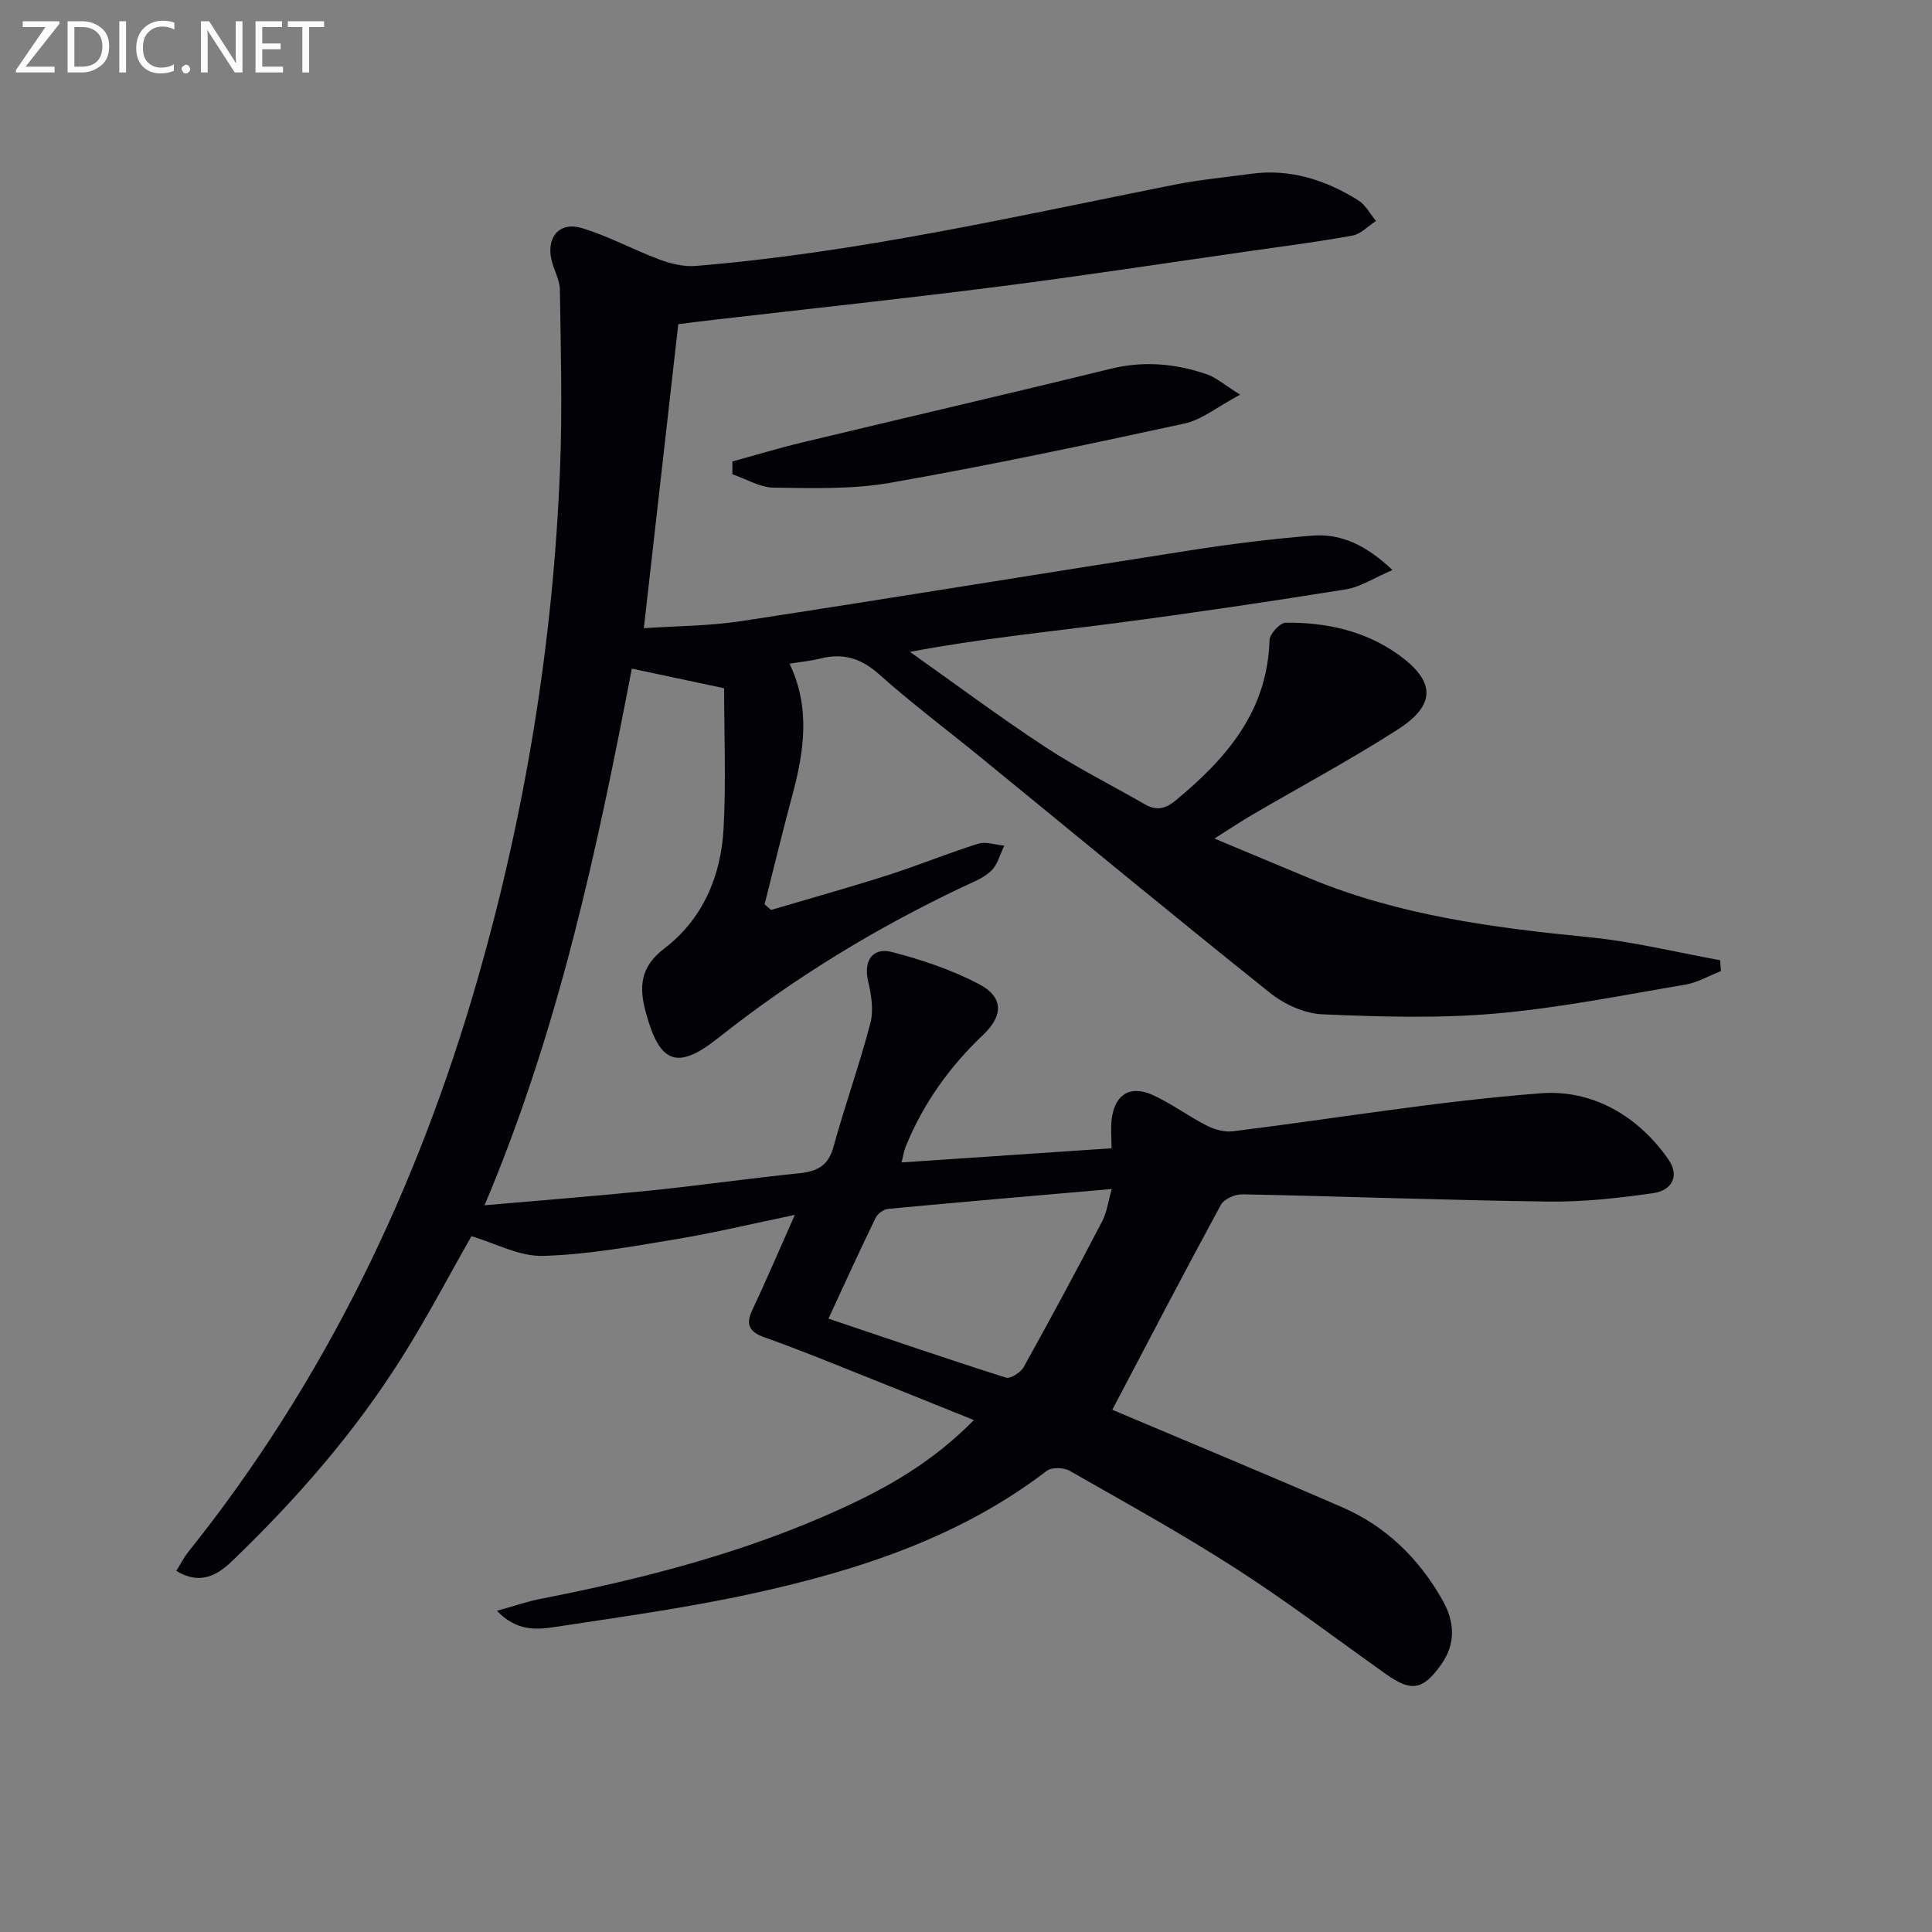 <svg enable-background="new 0 0 400 400" viewBox="0 0 400 400" xmlns="http://www.w3.org/2000/svg"><rect x="0" y="0" width="400" height="400" fill="#808080" stroke="none"/><path d="m102.89 333.5c3.54-.98 6.26-1.94 9.07-2.48 21.39-4.18 42.42-9.61 62.32-18.72 9.7-4.44 18.92-9.71 27.35-18.29-10.25-4.12-19.85-8.01-29.48-11.84-4.63-1.84-9.26-3.66-13.95-5.32-2.94-1.05-3.91-2.52-2.47-5.58 2.9-6.14 5.56-12.39 8.83-19.74-8.75 1.81-16.71 3.73-24.75 5.06-9.1 1.51-18.26 3.18-27.44 3.43-4.84.13-9.77-2.6-14.76-4.08-4.6 8.06-9.2 16.86-14.48 25.23-9.81 15.57-21.88 29.35-35.13 42.08-3.04 2.92-6.61 4.96-11.5 1.99.92-1.48 1.57-2.79 2.46-3.9 28.25-35.33 47.46-75.24 59.9-118.54 9.94-34.63 15.69-69.98 17.1-105.98.48-12.26.14-24.56-.04-36.84-.03-2.07-1.27-4.1-1.75-6.2-1.07-4.74 1.69-7.95 6.33-6.55 5.51 1.67 10.66 4.5 16.09 6.52 2.34.87 5.02 1.51 7.47 1.31 33.51-2.75 66.22-10.28 99.1-16.82 5.2-1.04 10.52-1.52 15.78-2.25 8.15-1.12 15.49 1.25 22.28 5.49 1.52.95 2.46 2.82 3.67 4.27-1.62 1.04-3.12 2.7-4.87 3.02-7.02 1.29-14.1 2.19-21.17 3.2-17.4 2.49-34.79 5.15-52.22 7.38-19.44 2.48-38.93 4.56-58.4 6.81-2.79.32-5.57.68-7.8.96-2.38 20.98-4.71 41.58-7.13 62.94 6.46-.44 13.41-.44 20.2-1.47 31.02-4.74 61.98-9.83 92.99-14.66 8.35-1.3 16.75-2.35 25.16-3.03 6.02-.49 11.19 1.97 16.65 7.12-3.81 1.62-6.62 3.51-9.65 4-15.88 2.55-31.8 4.91-47.75 7-13.99 1.83-28.03 3.21-42.5 5.94 9.29 6.58 18.42 13.39 27.92 19.64 6.65 4.38 13.83 7.95 20.74 11.94 2.33 1.34 4.21.94 6.25-.74 10.58-8.72 19.11-18.53 19.53-33.27.04-1.29 2.18-3.6 3.36-3.61 8.26-.07 16.19 1.6 23.1 6.46 7.91 5.57 8.15 10.5.04 15.69-9.79 6.27-20.07 11.78-30.12 17.65-2.28 1.33-4.48 2.81-7.78 4.89 7.23 3.02 13.52 5.67 19.82 8.28 18.5 7.66 38.04 10.21 57.77 12.15 9.1.9 18.08 3.13 27.11 4.76.05.75.1 1.51.15 2.26-2.46.96-4.85 2.38-7.4 2.81-13.08 2.2-26.14 4.84-39.32 5.98-11.87 1.03-23.9.66-35.82.15-3.69-.16-7.85-2.07-10.8-4.43-20.16-16.11-40.04-32.55-60.03-48.87-6.97-5.69-14.18-11.08-20.88-17.07-3.72-3.32-7.43-4.48-12.13-3.3-2.04.51-4.16.71-6.44 1.08 4.37 9.13 3.01 18.22.54 27.37-2.01 7.45-3.81 14.96-5.71 22.45.45.39.9.78 1.35 1.16 8.02-2.37 16.09-4.62 24.05-7.16 6.32-2.02 12.48-4.56 18.82-6.55 1.6-.5 3.6.24 5.41.41-.89 1.78-1.39 3.97-2.75 5.24-1.64 1.54-3.95 2.39-6.05 3.39-17.95 8.53-34.81 18.79-50.39 31.15-8.53 6.77-12.17 5.39-15.06-5.36-1.39-5.19-1.13-9.33 3.83-13.11 7.94-6.06 11.74-14.92 12.29-24.72.55-9.92.12-19.89.12-29.19-7.03-1.49-12.72-2.7-19.11-4.06-7.04 36.75-14.98 74.44-30.49 111.11 12.07-1.06 23.25-1.92 34.41-3.06 10.24-1.05 20.44-2.52 30.68-3.56 3.69-.38 6.05-1.49 7.14-5.43 2.37-8.62 5.41-17.06 7.66-25.7.7-2.69.17-5.9-.49-8.72-.94-4.05.85-7.02 4.95-5.96 6.19 1.6 12.42 3.69 18.06 6.66 5.03 2.66 5.04 6.47.84 10.46-6.99 6.63-12.45 14.27-16.07 23.2-.36.89-.49 1.87-.84 3.24 14.55-.98 28.73-1.94 43.47-2.93 0-2.19-.2-4.16.04-6.07.63-5.04 3.79-7.07 8.44-4.98 3.91 1.76 7.42 4.41 11.25 6.36 1.6.82 3.66 1.38 5.41 1.17 21.26-2.64 42.43-6.24 63.76-7.87 10.52-.8 20.01 4.54 26.37 13.66 2.5 3.59.6 6.49-3.12 7.02-7.18 1.02-14.47 1.84-21.7 1.74-21.13-.27-42.25-1.08-63.37-1.5-1.51-.03-3.79.98-4.45 2.19-7.66 14.11-15.07 28.35-22.47 42.42 15.2 6.43 31.45 13.16 47.58 20.17 9.14 3.97 16 10.71 20.85 19.36 2.42 4.32 2.75 8.88-.33 13.2-3.81 5.36-6.2 5.73-11.51 1.95-10.3-7.33-20.4-14.99-31.02-21.82-11.18-7.19-22.85-13.64-34.41-20.23-1.22-.69-3.7-.77-4.72.01-18.03 13.8-39.03 20.6-60.73 25.36-13.59 2.98-27.42 4.89-41.19 6.98-3.82.6-7.95.83-11.92-3.36zm68.63-60.49c12.59 4.24 24.62 8.36 36.74 12.21.94.3 3.06-1.07 3.69-2.19 5.55-9.98 10.96-20.04 16.24-30.16.99-1.9 1.26-4.18 1.99-6.7-15.95 1.39-31.12 2.69-46.28 4.11-.94.09-2.19.99-2.61 1.85-3.24 6.67-6.31 13.42-9.77 20.88z" fill="#010106"/><path d="m151.63 95.54c4.83-1.32 9.62-2.78 14.48-3.94 21.26-5.11 42.57-10.03 63.8-15.24 6.88-1.69 13.47-1.1 19.99 1.15 1.9.65 3.52 2.12 6.86 4.2-4.75 2.53-7.93 5.2-11.53 5.98-20.23 4.39-40.5 8.68-60.88 12.26-7.88 1.39-16.11 1.11-24.18 1.01-2.86-.04-5.69-1.8-8.54-2.77.01-.89 0-1.77 0-2.65z" fill="#010106"/><g fill="#fafbfa"><path d="m12.4 4.8-7.1 9h6v1.2h-8v-.5l6.1-8.9h-4.7v-1.2h7.6v.4z"/><path d="m14 14v-9.6h3c1.6 0 2.9.5 4 1.4s1.6 2.2 1.6 3.8-.5 3-1.6 3.9-2.4 1.5-4 1.5h-3zm1.4-8.4v8.2h1.6c1.3 0 2.4-.4 3.1-1.1s1.1-1.8 1.1-3.1-.4-2.3-1.2-3-1.8-1-3.1-1z"/><path d="m26.1 4.4v10.6h-1.4v-10.6z"/><path d="m36.1 14.6c-.8.4-1.8.6-2.9.6-1.5 0-2.7-.5-3.6-1.4s-1.4-2.2-1.4-3.8c0-1.7.5-3.1 1.5-4.1s2.3-1.6 3.9-1.6c1 0 1.8.1 2.5.4v1.4c-.8-.4-1.6-.6-2.5-.6-1.2 0-2.1.4-2.9 1.2s-1.1 1.8-1.1 3.2c0 1.3.3 2.3 1 3s1.6 1.1 2.7 1.1c1 0 2-.2 2.7-.7v1.3z"/><path d="m37.6 14.3c0-.2.1-.5.3-.6s.4-.3.6-.3c.3 0 .5.1.6.3s.3.4.3.6-.1.4-.3.6-.4.3-.6.3c-.3 0-.5-.1-.6-.3s-.3-.4-.3-.6z"/><path d="m50.2 15h-1.6l-5.3-8.2c-.2-.2-.3-.5-.4-.7 0 .2.1.7.1 1.5v7.4h-1.4v-10.6h1.7l5.2 8.1c.2.4.4.6.4.7 0-.3-.1-.8-.1-1.5v-7.3h1.4z"/><path d="m58.6 15h-5.7v-10.6h5.5v1.2h-4.1v3.4h3.8v1.2h-3.8v3.6h4.3z"/><path d="m67.1 5.6h-3.1v9.4h-1.4v-9.4h-3v-1.2h7.5z"/></g></svg>